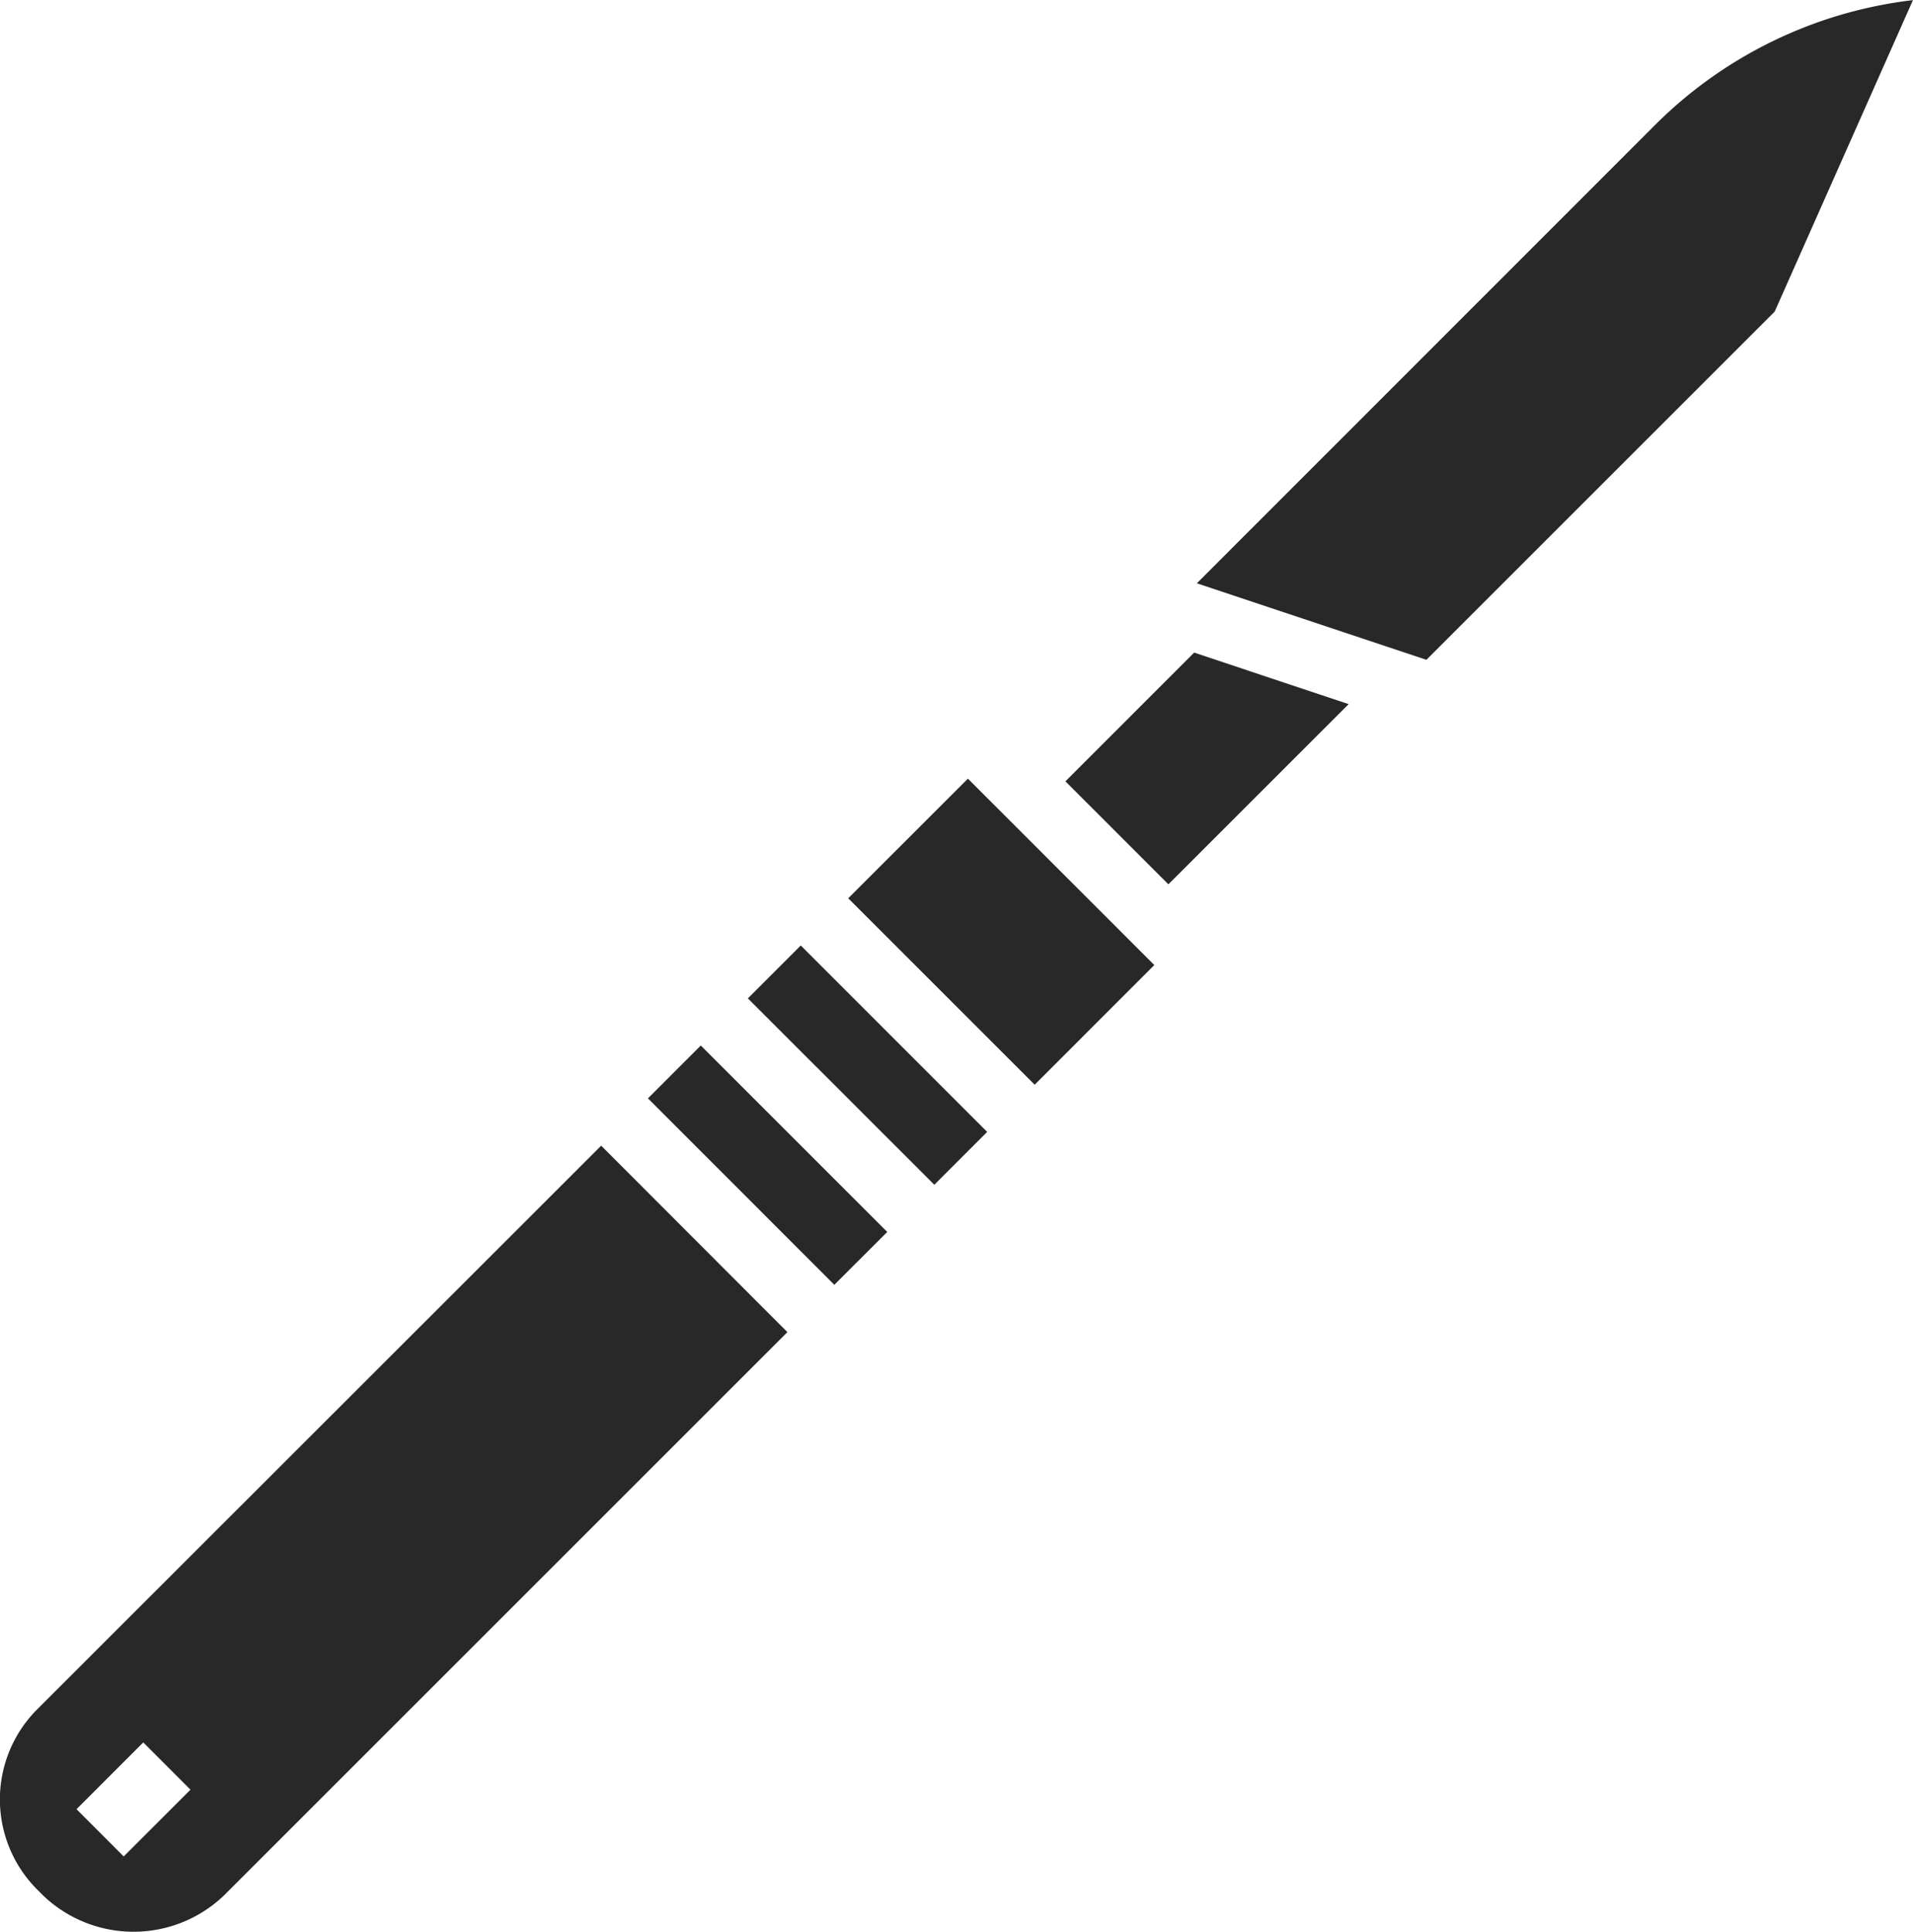 <svg xmlns="http://www.w3.org/2000/svg" width="30" height="30.296" viewBox="0 0 30 30.296">
  <g id="グループ_579" data-name="グループ 579" transform="translate(-54.972 -4391.852)">
    <g id="グループ_578" data-name="グループ 578">
      <path id="パス_727" data-name="パス 727" d="M55.559,4418.656a2,2,0,0,0,0,2.834l.09.09a2.051,2.051,0,0,0,2.834,0l8.837-8.836L64.4,4409.82Zm1.353,2.311-.74-.741,1.047-1.047.74.741Z" fill="#282828"/>
      <path id="パス_728" data-name="パス 728" d="M65.133,4409.078l.829-.829,2.924,2.924-.83.829Z" fill="#282828"/>
      <path id="パス_729" data-name="パス 729" d="M66.7,4407.51l.83-.83,2.923,2.924-.829.829Z" fill="#282828"/>
      <path id="パス_730" data-name="パス 730" d="M68.274,4405.94l1.877-1.876,2.923,2.923-1.876,1.877Z" fill="#282828"/>
      <path id="パス_731" data-name="パス 731" d="M80.912,4393.827,73.741,4401l3.6,1.2,5.462-5.461,2.168-4.885A6.854,6.854,0,0,0,80.912,4393.827Z" fill="#282828"/>
      <path id="パス_732" data-name="パス 732" d="M71.68,4404.106l1.615,1.615,2.827-2.826-2.423-.808Z" fill="#282828"/>
    </g>
  </g>
</svg>
